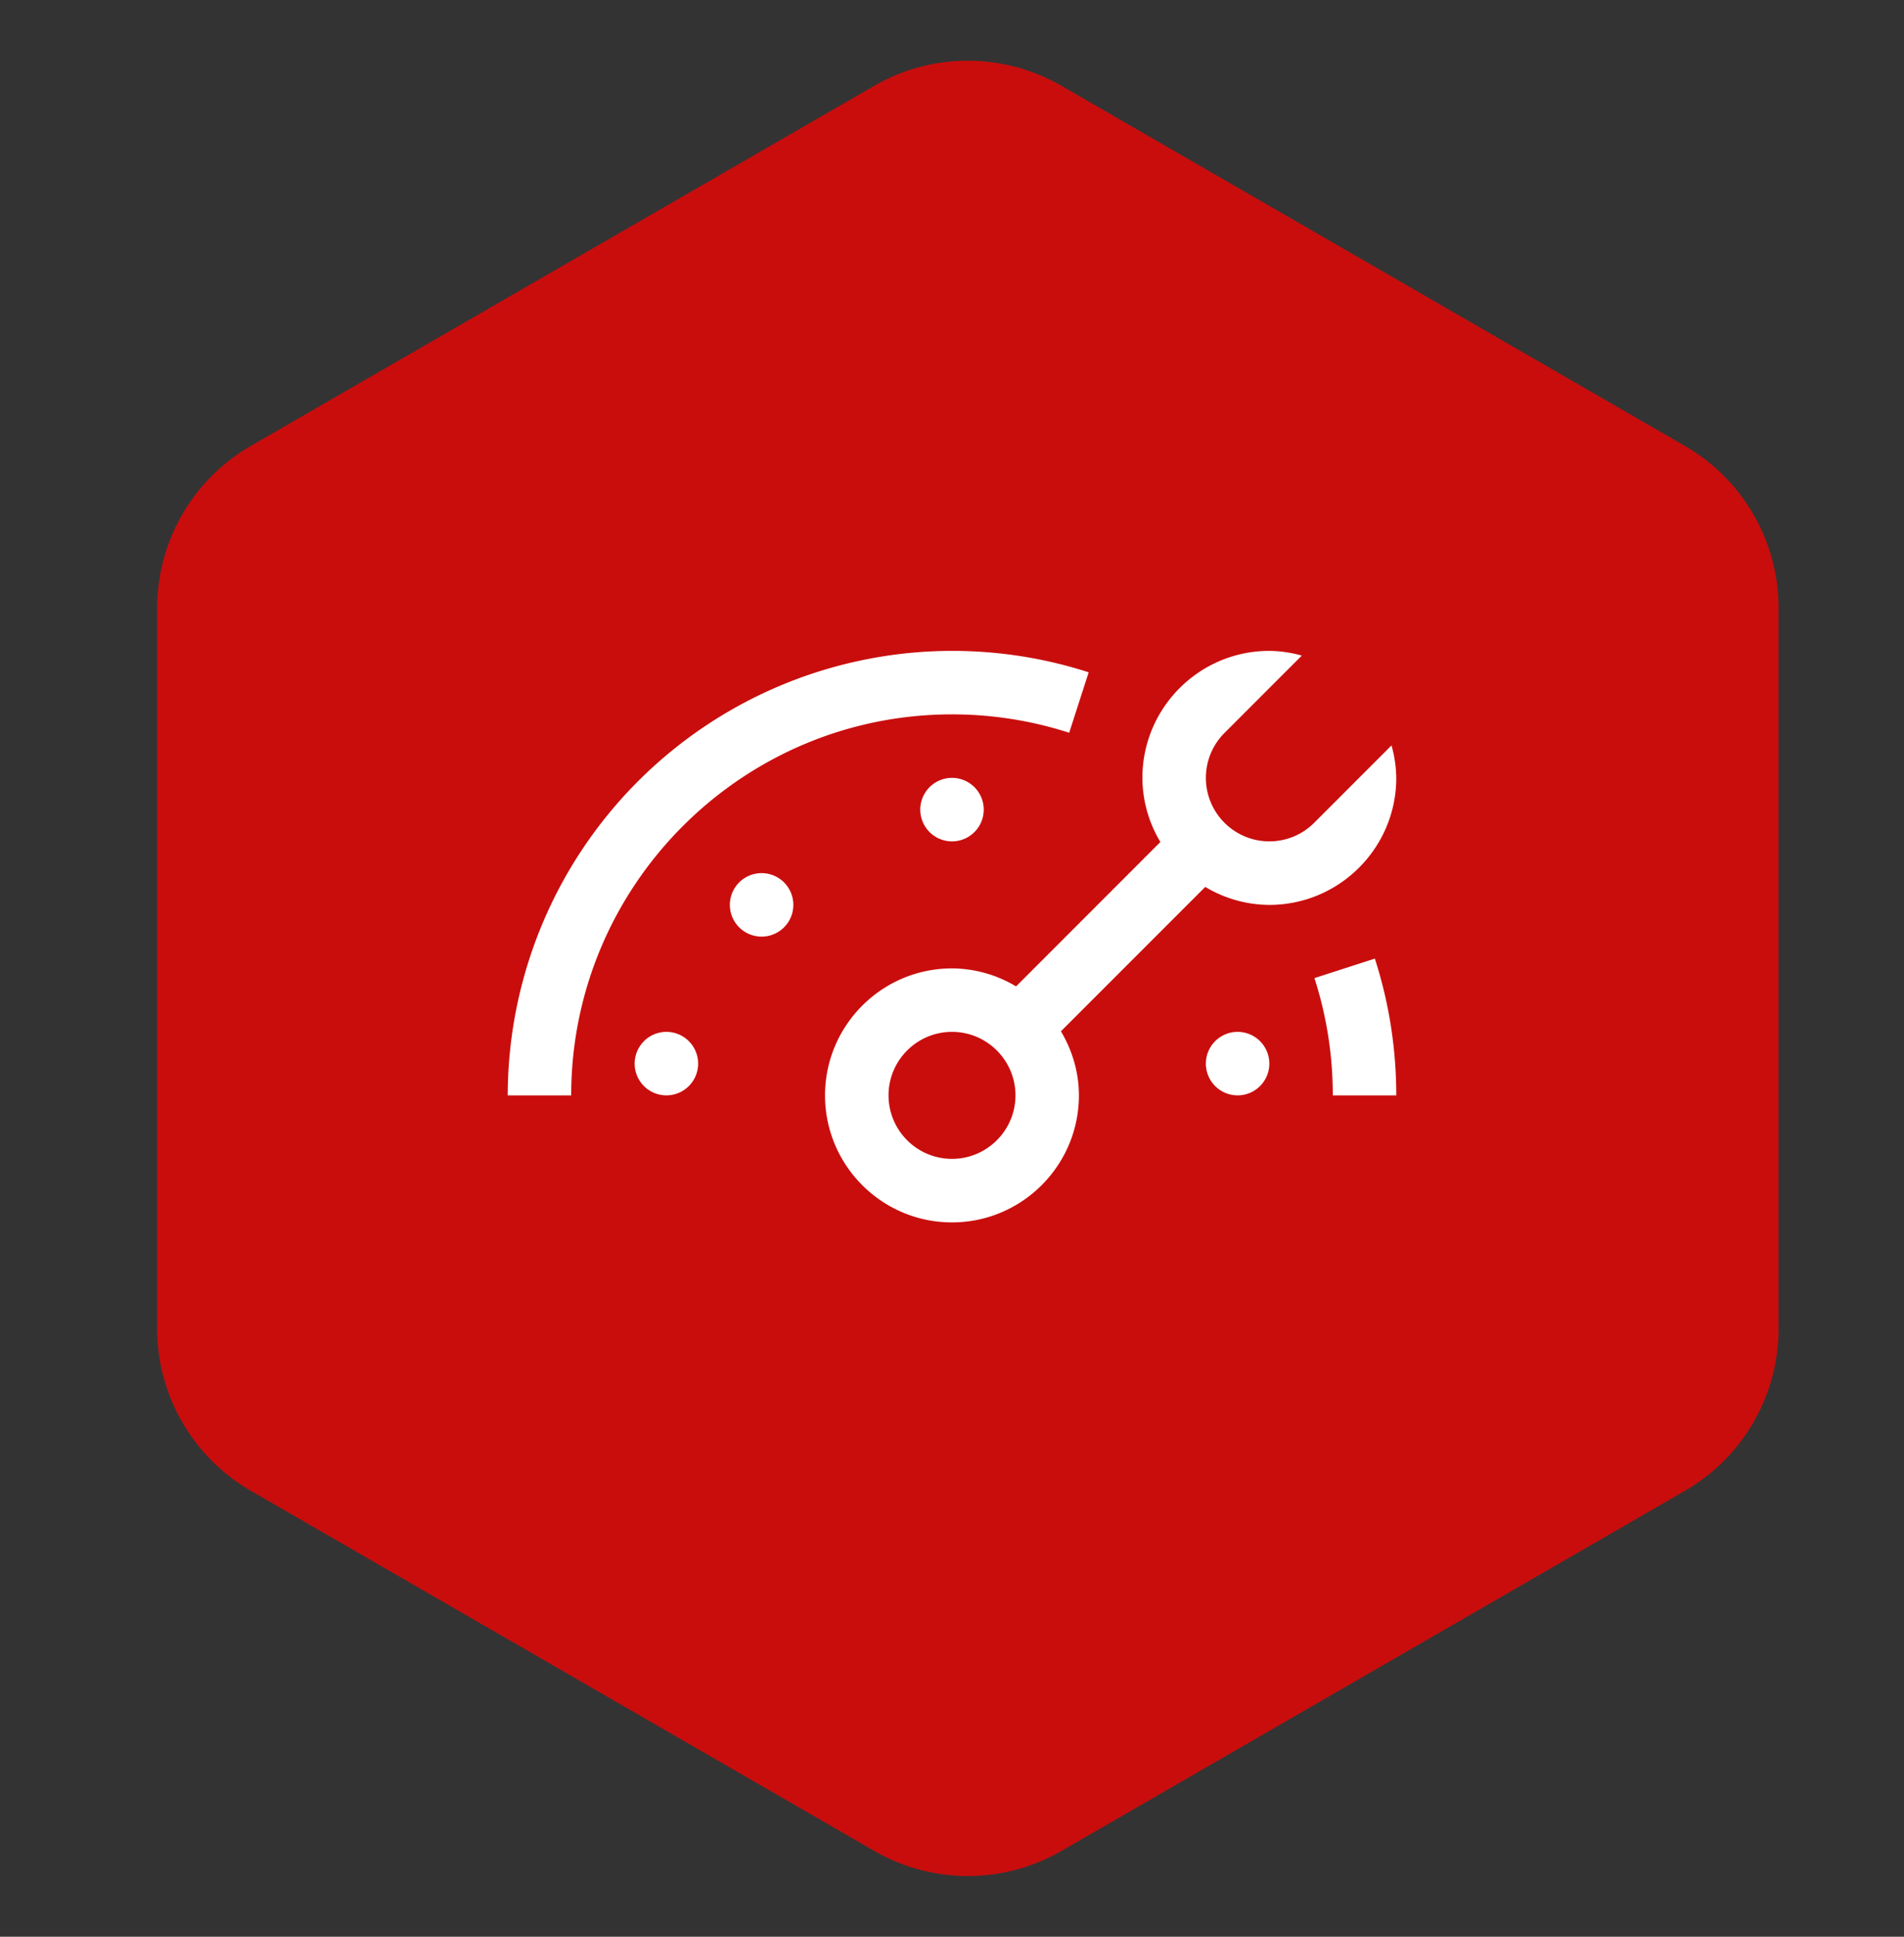 <svg xmlns="http://www.w3.org/2000/svg" width="60" height="61" fill="none" xmlns:v="https://vecta.io/nano"><rect width="100%" height="100%" fill="#333333" stroke="none"/><path d="M27.55 2.703a5.9 5.9 0 0 1 5.9 0l19.648 11.344a5.9 5.9 0 0 1 2.95 5.11v22.687a5.9 5.9 0 0 1-2.95 5.11L33.45 58.297a5.9 5.9 0 0 1-5.9 0L7.902 46.953a5.9 5.9 0 0 1-2.95-5.11V19.156a5.9 5.9 0 0 1 2.95-5.11L27.55 2.703z" fill="#c90d0d"/><path d="M21 34.5a1 1 0 1 0 0-2 1 1 0 1 0 0 2zm9-8a1 1 0 1 0 0-2 1 1 0 1 0 0 2zm9 8a1 1 0 1 0 0-2 1 1 0 1 0 0 2zm-15-5a1 1 0 1 0 0-2 1 1 0 1 0 0 2zm20 5h-2c0-1.262-.195-2.504-.579-3.693l1.904-.615C43.773 31.58 44 33.03 44 34.5zm-.15-11.022l-2.436 2.436c-.185.186-.406.334-.648.434A2.01 2.01 0 0 1 40 26.5a2 2 0 0 1-1.414-3.414l2.437-2.437A3.93 3.93 0 0 0 40 20.5c-2.206 0-4 1.795-4 4a3.95 3.95 0 0 0 .567 2.02l-4.548 4.548a3.96 3.96 0 0 0-2.02-.567c-2.205 0-4 1.794-4 4s1.795 4 4 4 4-1.795 4-4c0-.74-.214-1.424-.566-2.02l4.548-4.547a3.95 3.95 0 0 0 2.019.567c2.206 0 4-1.795 4-4a3.94 3.94 0 0 0-.15-1.023zM30 36.5c-1.103 0-2-.897-2-2s.897-2 2-2 2 .898 2 2-.897 2-2 2zm-12-2h-2a14.02 14.02 0 0 1 14-14c1.47 0 2.92.227 4.307.675l-.614 1.904A12 12 0 0 0 30 22.5c-6.617 0-12 5.383-12 12z" fill="#fff"/></svg>